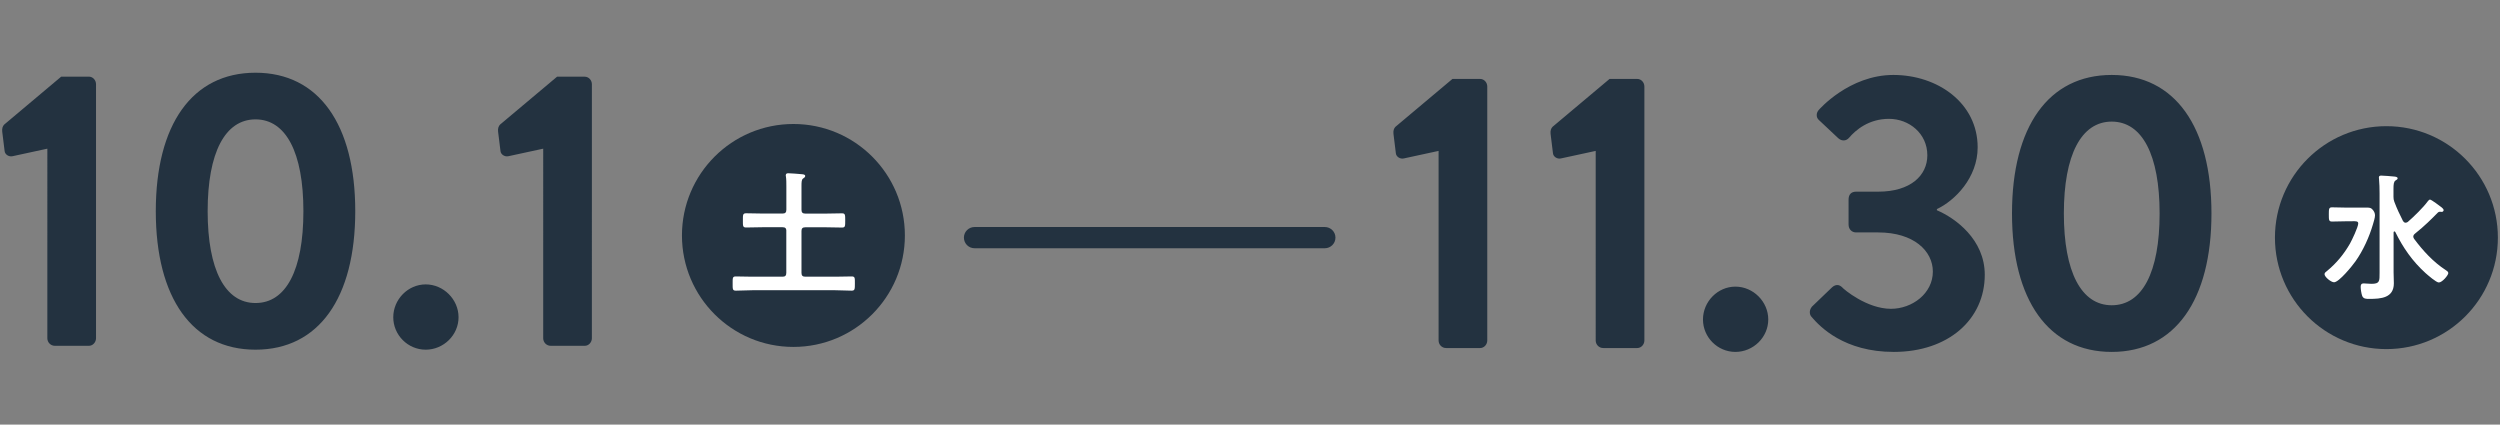 <?xml version="1.0" encoding="UTF-8"?><svg id="term" xmlns="http://www.w3.org/2000/svg" viewBox="0 0 471 80"><rect x="0" y="0" width="471" height="80" fill="#808080" stroke="none"/><defs><style>.cls-1{fill:#233240;}.cls-2{fill:#fff;isolation:isolate;}</style></defs><path id="_" class="cls-1" d="M8.92,28.01l-6.56,1.42c-.67,.15-1.42-.3-1.49-.97l-.45-3.65c-.07-.6,.08-1.04,.37-1.34L11.53,14.44h5.22c.75,0,1.34,.67,1.34,1.42V63.73c0,.75-.6,1.42-1.34,1.42h-6.41c-.82,0-1.42-.67-1.42-1.42V28.01Zm20.43,11.78c0-16.33,6.86-26.09,18.79-26.09s18.79,9.77,18.79,26.09-6.86,26.09-18.79,26.09-18.79-9.77-18.79-26.09Zm27.81,0c0-11.03-3.28-17.3-9.02-17.3s-9.02,6.26-9.02,17.3,3.28,17.3,9.02,17.3,9.02-6.19,9.02-17.3Zm23.04,13.79c3.36,0,6.19,2.83,6.19,6.19s-2.83,6.11-6.19,6.11-6.11-2.76-6.11-6.11,2.76-6.19,6.11-6.19Zm22.14-25.57l-6.56,1.42c-.67,.15-1.42-.3-1.49-.97l-.45-3.65c-.07-.6,.08-1.04,.37-1.34l10.74-9.02h5.22c.75,0,1.34,.67,1.34,1.42V63.73c0,.75-.6,1.42-1.34,1.42h-6.41c-.82,0-1.42-.67-1.42-1.42V28.01Z"/><circle id="_-2" class="cls-1" cx="149.48" cy="44.36" r="21"/><path id="_-3" class="cls-2" d="M148.15,43.51c0-.49-.21-.7-.7-.7h-3.85c-.99,0-2,.05-3.02,.05-.65,0-.62-.29-.62-1.33s-.03-1.35,.62-1.35c1.01,0,2.03,.05,3.02,.05h3.85c.49,0,.7-.21,.7-.73v-4.39c0-.65,0-1.33-.08-1.85-.03-.08-.03-.16-.03-.23,0-.34,.23-.39,.49-.39,.39,0,2.05,.13,2.55,.18,.21,.03,.62,.03,.62,.34,0,.23-.18,.31-.39,.47-.29,.18-.31,.65-.31,1.46v4.42c0,.52,.21,.73,.73,.73h3.85c1.01,0,2.03-.05,3.04-.05,.62,0,.62,.26,.62,1.35s0,1.33-.62,1.33c-1.01,0-2.03-.05-3.04-.05h-3.85c-.52,0-.73,.21-.73,.7v7.88c0,.52,.21,.73,.73,.73h5.64c1.01,0,2.03-.05,3.07-.05,.65,0,.62,.26,.62,1.33s0,1.35-.62,1.35c-1.01,0-2.05-.08-3.07-.08h-15.65c-1.01,0-2.05,.08-3.07,.08-.65,0-.62-.29-.62-1.35s-.03-1.33,.62-1.33c1.04,0,2.05,.05,3.07,.05h5.72c.49,0,.7-.21,.7-.73v-7.88Z"/><path id="_-4" class="cls-1" d="M271.03,28.43l-6.56,1.42c-.67,.15-1.42-.3-1.49-.97l-.45-3.65c-.07-.6,.08-1.04,.37-1.34l10.74-9.02h5.22c.75,0,1.34,.67,1.34,1.42v47.86c0,.75-.6,1.42-1.34,1.42h-6.41c-.82,0-1.42-.67-1.42-1.42V28.43Zm29.6,0l-6.56,1.42c-.67,.15-1.42-.3-1.49-.97l-.45-3.65c-.07-.6,.08-1.04,.37-1.34l10.74-9.02h5.22c.75,0,1.34,.67,1.34,1.42v47.86c0,.75-.6,1.42-1.34,1.42h-6.41c-.82,0-1.42-.67-1.42-1.42V28.43Zm26.32,25.57c3.36,0,6.19,2.83,6.19,6.19s-2.83,6.11-6.19,6.11-6.11-2.76-6.11-6.11,2.76-6.19,6.11-6.19Zm14.39,3.8l3.8-3.65c.67-.6,1.34-.6,1.94,0,.22,.3,4.62,4.03,9.17,4.03,4.03,0,7.9-2.91,7.9-7.01,0-3.88-3.58-7.38-10.29-7.38h-4.17c-.82,0-1.42-.6-1.42-1.49v-4.7c0-.97,.52-1.49,1.42-1.49h4.17c6.11,0,9.25-3.06,9.25-6.86,0-4.1-3.43-6.86-7.23-6.86s-6.26,2.09-7.53,3.58c-.52,.6-1.34,.67-2.01,.08l-3.65-3.43c-.6-.52-.52-1.42,0-1.94,0,0,5.67-6.56,14.02-6.56s15.88,5.29,15.88,13.64c0,5.74-4.32,10.06-7.68,11.63v.22c3.5,1.49,9.02,5.52,9.02,12.15,0,8.42-6.86,14.54-17.15,14.54-9.32,0-13.87-4.7-15.51-6.63-.45-.52-.37-1.34,.08-1.86Zm37.72-17.59c0-16.33,6.86-26.09,18.79-26.09s18.79,9.77,18.79,26.09-6.86,26.09-18.79,26.09-18.79-9.77-18.79-26.09Zm27.81,0c0-11.03-3.28-17.3-9.02-17.3s-9.02,6.26-9.02,17.3,3.28,17.3,9.02,17.3,9.02-6.19,9.02-17.3Z"/><circle id="_-5" class="cls-1" cx="449.6" cy="44.77" r="21"/><path id="_-6" class="cls-2" d="M441.92,41.69c-.86,0-1.72,.05-2.57,.05-.6,0-.6-.31-.6-1.33s0-1.35,.6-1.35c.86,0,1.71,.05,2.57,.05h4.03c.52,0,.81,.05,1.14,.49,.23,.31,.36,.6,.36,.99,0,.44-.26,1.25-.39,1.69-.68,2.34-1.87,4.97-3.3,6.97-.57,.81-3.09,3.93-4.03,3.93-.55,0-1.79-.99-1.79-1.53,0-.26,.26-.44,.47-.6,1.79-1.48,3.17-3.15,4.32-5.15,.37-.65,1.56-3.15,1.56-3.8,0-.47-.47-.42-1.14-.42h-1.22Zm11.31,.26c.18,0,.29-.05,.42-.16,1.14-.99,2.88-2.68,3.77-3.9,.1-.1,.23-.29,.39-.29,.26,0,1.87,1.22,2.18,1.46,.13,.1,.39,.34,.39,.52s-.16,.34-.34,.34c-.13,0-.23-.03-.36-.03-.16,0-.29,.05-.39,.16-1.2,1.22-2.44,2.47-4.32,3.98-.16,.13-.31,.31-.31,.55,0,.16,.08,.29,.16,.42,1.64,2.21,3.64,4.39,5.95,5.88,.21,.13,.49,.31,.49,.57,0,.39-1.14,1.77-1.79,1.77-.49,0-2.05-1.38-2.5-1.77-2.47-2.24-4.24-4.78-5.7-7.75-.05-.05-.08-.1-.16-.1-.1,0-.16,.08-.16,.18v7.51c0,.7,.05,1.4,.05,2.08,0,2.78-2.44,2.94-4.63,2.94-.6,0-1.09,0-1.33-.55-.16-.42-.29-1.27-.29-1.72,0-.42,.13-.65,.57-.65,.31,0,.91,.08,1.48,.08,1.56,0,1.51-.52,1.51-2.11v-14.95c0-.91-.03-1.85-.1-2.63,0-.08-.03-.23-.03-.34,0-.29,.18-.36,.44-.36,.44,0,1.97,.13,2.47,.18,.21,.03,.62,.05,.62,.34,0,.18-.18,.26-.42,.42-.31,.23-.36,.7-.36,1.59v1.46c0,.36,.03,.57,.16,.94,.52,1.38,.99,2.34,1.64,3.64,.13,.16,.26,.31,.47,.31Z"/><path id="_-7" class="cls-1" d="M249.6,46.77h-66c-1.1,0-2-.9-2-2s.9-2,2-2h66c1.1,0,2,.9,2,2s-.9,2-2,2Z"/></svg>
